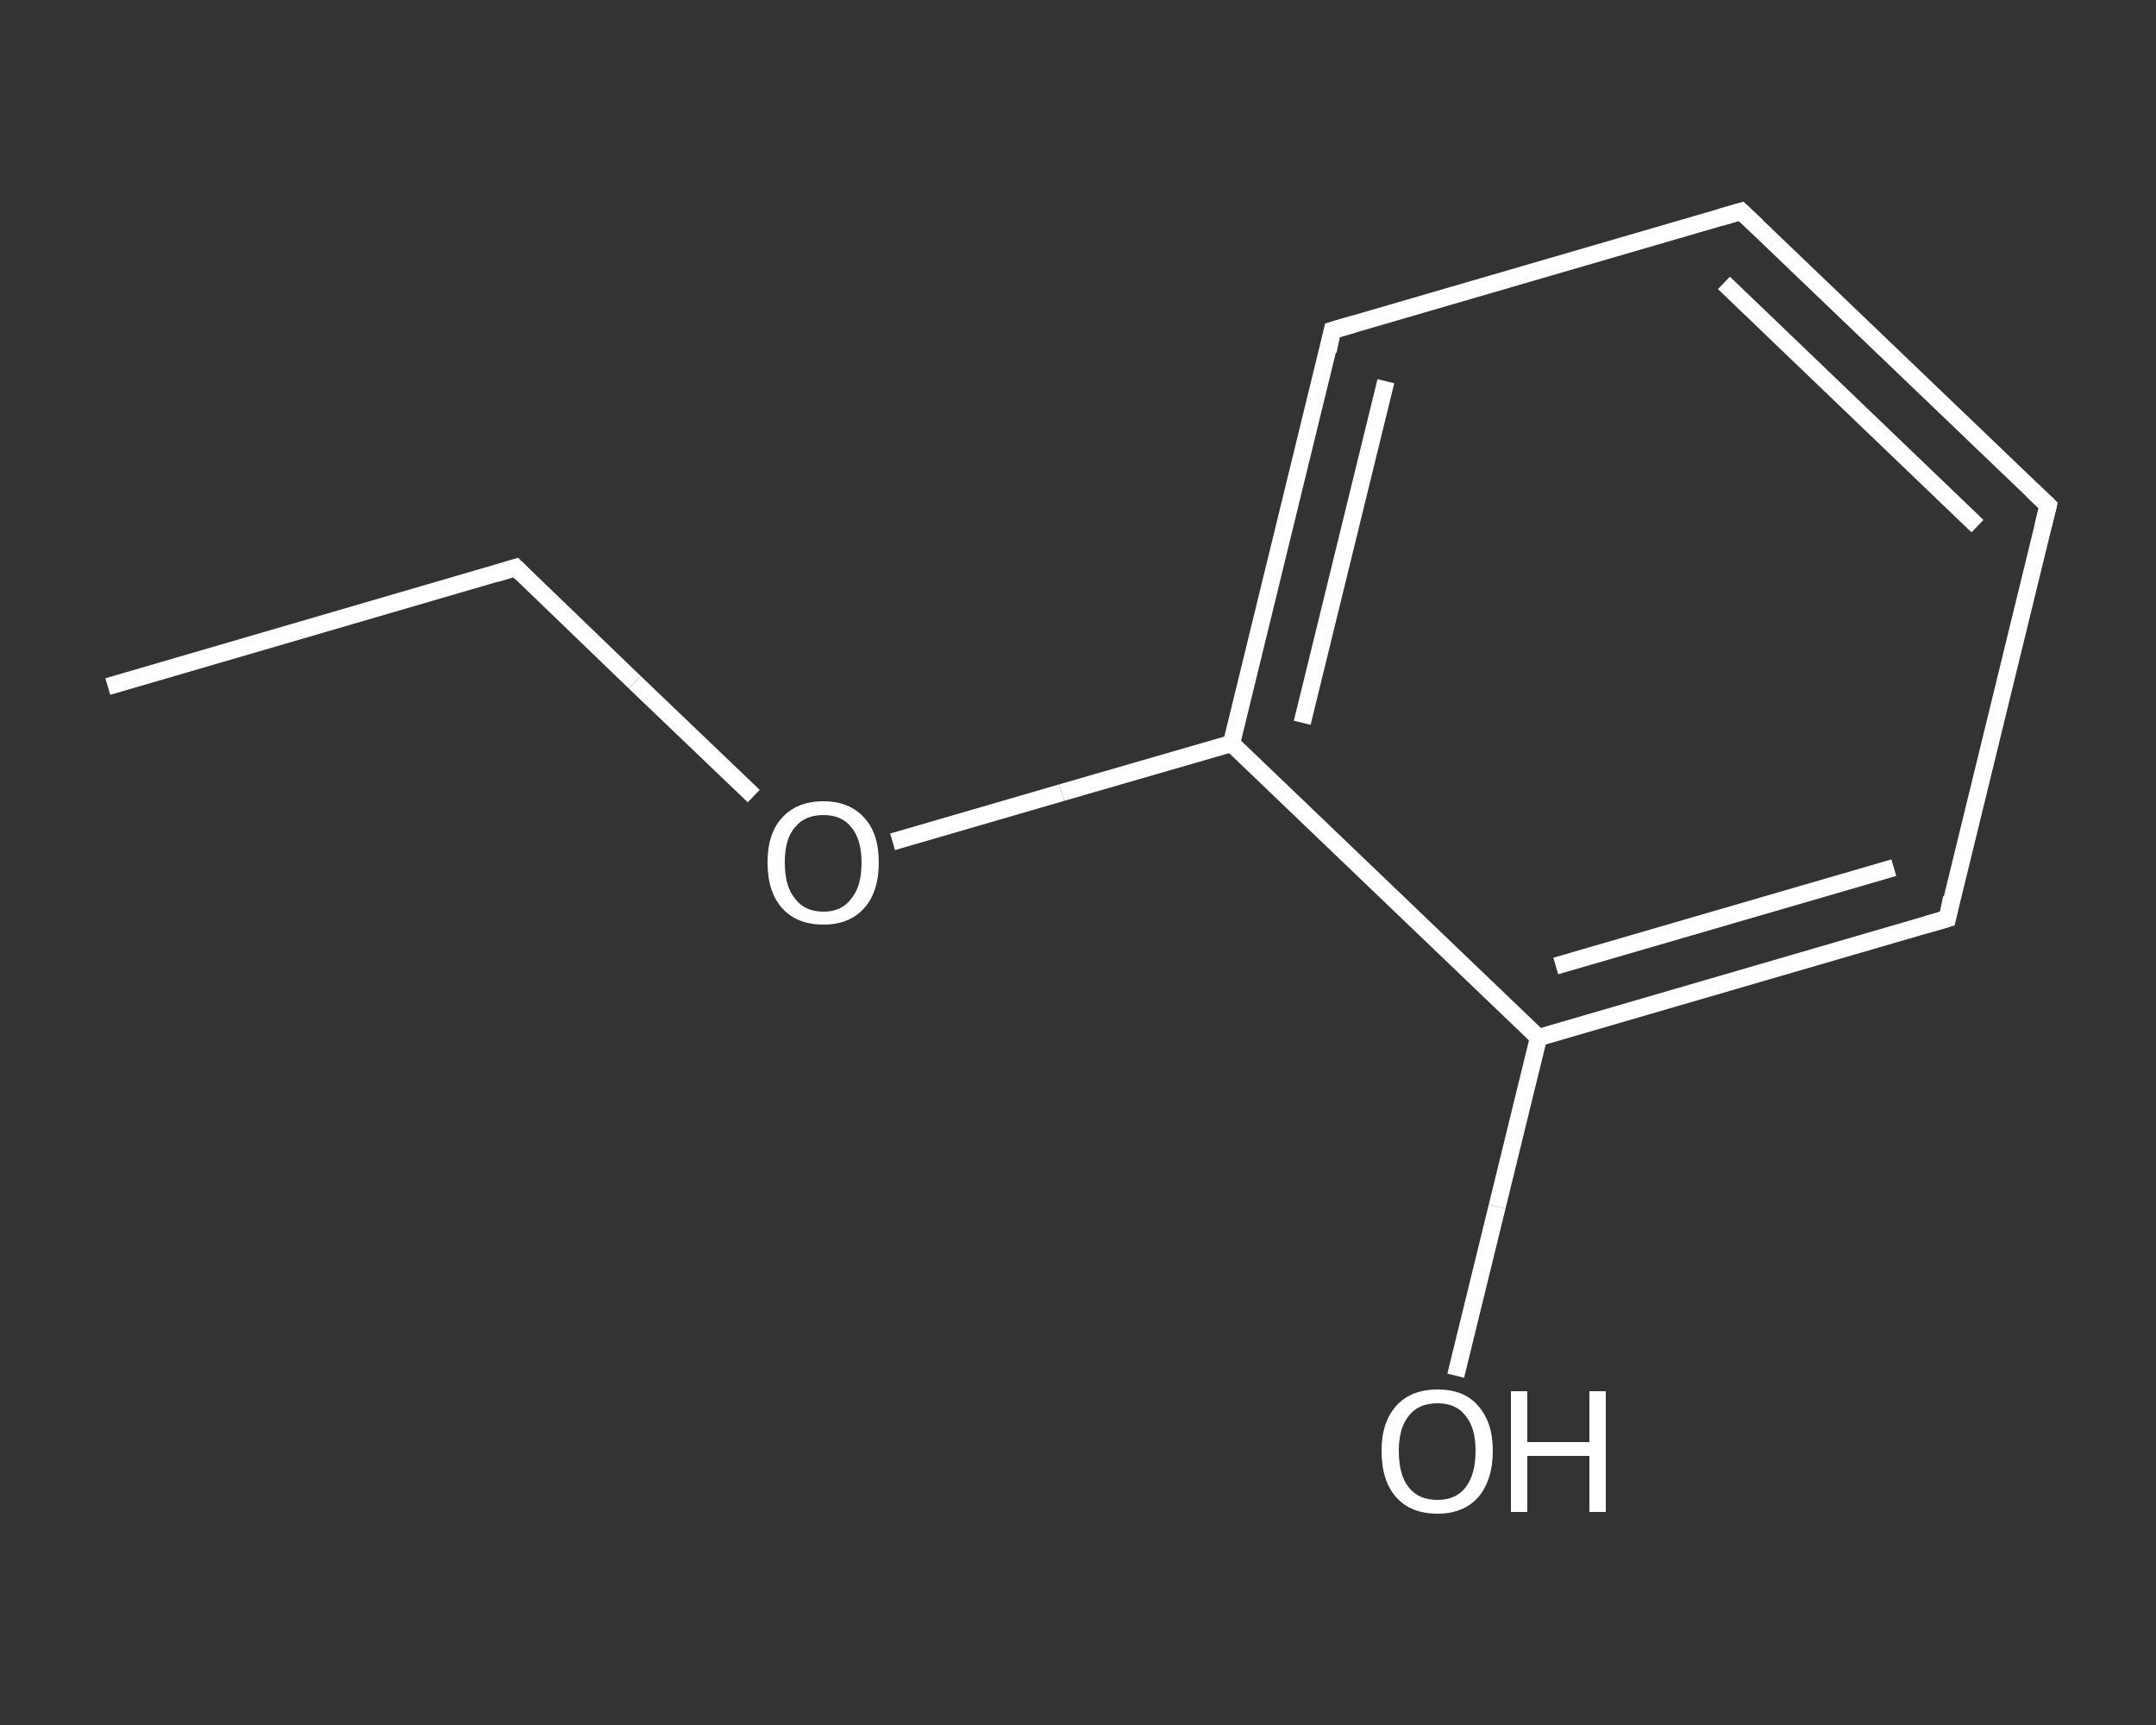 <?xml version='1.0' encoding='iso-8859-1'?>
<svg version='1.1' baseProfile='full'
              xmlns='http://www.w3.org/2000/svg'
                      xmlns:rdkit='http://www.rdkit.org/xml'
                      xmlns:xlink='http://www.w3.org/1999/xlink'
                  xml:space='preserve'
width='250px' height='200px' viewBox='0 0 250 200'>
<rect x="0" y="0" width="250" height="200" fill="#333333" stroke="none"/>
<!-- END OF HEADER -->
<rect style='opacity:1.0;fill:transparent;stroke:none' width='250.0' height='200.0' x='0.0' y='0.0'> </rect>
<path class='bond-0 atom-0 atom-1' d='M 12.5,79.6 L 59.8,65.8' style='fill:none;fill-rule:evenodd;stroke:#FFFFFF;stroke-width:2.0px;stroke-linecap:butt;stroke-linejoin:miter;stroke-opacity:1' />
<path class='bond-1 atom-1 atom-2' d='M 59.8,65.8 L 73.6,79.1' style='fill:none;fill-rule:evenodd;stroke:#FFFFFF;stroke-width:2.0px;stroke-linecap:butt;stroke-linejoin:miter;stroke-opacity:1' />
<path class='bond-1 atom-1 atom-2' d='M 73.6,79.1 L 87.4,92.3' style='fill:none;fill-rule:evenodd;stroke:#FFFFFF;stroke-width:2.0px;stroke-linecap:butt;stroke-linejoin:miter;stroke-opacity:1' />
<path class='bond-2 atom-2 atom-3' d='M 103.5,97.6 L 123.1,91.9' style='fill:none;fill-rule:evenodd;stroke:#FFFFFF;stroke-width:2.0px;stroke-linecap:butt;stroke-linejoin:miter;stroke-opacity:1' />
<path class='bond-2 atom-2 atom-3' d='M 123.1,91.9 L 142.8,86.2' style='fill:none;fill-rule:evenodd;stroke:#FFFFFF;stroke-width:2.0px;stroke-linecap:butt;stroke-linejoin:miter;stroke-opacity:1' />
<path class='bond-3 atom-3 atom-4' d='M 142.8,86.2 L 154.5,38.3' style='fill:none;fill-rule:evenodd;stroke:#FFFFFF;stroke-width:2.0px;stroke-linecap:butt;stroke-linejoin:miter;stroke-opacity:1' />
<path class='bond-3 atom-3 atom-4' d='M 151.0,83.8 L 160.7,44.2' style='fill:none;fill-rule:evenodd;stroke:#FFFFFF;stroke-width:2.0px;stroke-linecap:butt;stroke-linejoin:miter;stroke-opacity:1' />
<path class='bond-4 atom-4 atom-5' d='M 154.5,38.3 L 201.9,24.5' style='fill:none;fill-rule:evenodd;stroke:#FFFFFF;stroke-width:2.0px;stroke-linecap:butt;stroke-linejoin:miter;stroke-opacity:1' />
<path class='bond-5 atom-5 atom-6' d='M 201.9,24.5 L 237.5,58.6' style='fill:none;fill-rule:evenodd;stroke:#FFFFFF;stroke-width:2.0px;stroke-linecap:butt;stroke-linejoin:miter;stroke-opacity:1' />
<path class='bond-5 atom-5 atom-6' d='M 199.9,32.8 L 229.3,61.0' style='fill:none;fill-rule:evenodd;stroke:#FFFFFF;stroke-width:2.0px;stroke-linecap:butt;stroke-linejoin:miter;stroke-opacity:1' />
<path class='bond-6 atom-6 atom-7' d='M 237.5,58.6 L 225.8,106.5' style='fill:none;fill-rule:evenodd;stroke:#FFFFFF;stroke-width:2.0px;stroke-linecap:butt;stroke-linejoin:miter;stroke-opacity:1' />
<path class='bond-7 atom-7 atom-8' d='M 225.8,106.5 L 178.4,120.3' style='fill:none;fill-rule:evenodd;stroke:#FFFFFF;stroke-width:2.0px;stroke-linecap:butt;stroke-linejoin:miter;stroke-opacity:1' />
<path class='bond-7 atom-7 atom-8' d='M 219.6,100.6 L 180.4,112.0' style='fill:none;fill-rule:evenodd;stroke:#FFFFFF;stroke-width:2.0px;stroke-linecap:butt;stroke-linejoin:miter;stroke-opacity:1' />
<path class='bond-8 atom-8 atom-9' d='M 178.4,120.3 L 173.6,139.9' style='fill:none;fill-rule:evenodd;stroke:#FFFFFF;stroke-width:2.0px;stroke-linecap:butt;stroke-linejoin:miter;stroke-opacity:1' />
<path class='bond-8 atom-8 atom-9' d='M 173.6,139.9 L 168.8,159.5' style='fill:none;fill-rule:evenodd;stroke:#FFFFFF;stroke-width:2.0px;stroke-linecap:butt;stroke-linejoin:miter;stroke-opacity:1' />
<path class='bond-9 atom-8 atom-3' d='M 178.4,120.3 L 142.8,86.2' style='fill:none;fill-rule:evenodd;stroke:#FFFFFF;stroke-width:2.0px;stroke-linecap:butt;stroke-linejoin:miter;stroke-opacity:1' />
<path d='M 57.5,66.5 L 59.8,65.8 L 60.5,66.5' style='fill:none;stroke:#FFFFFF;stroke-width:2.0px;stroke-linecap:butt;stroke-linejoin:miter;stroke-opacity:1;' />
<path d='M 154.0,40.7 L 154.5,38.3 L 156.9,37.6' style='fill:none;stroke:#FFFFFF;stroke-width:2.0px;stroke-linecap:butt;stroke-linejoin:miter;stroke-opacity:1;' />
<path d='M 199.5,25.2 L 201.9,24.5 L 203.7,26.2' style='fill:none;stroke:#FFFFFF;stroke-width:2.0px;stroke-linecap:butt;stroke-linejoin:miter;stroke-opacity:1;' />
<path d='M 235.7,56.9 L 237.5,58.6 L 236.9,61.0' style='fill:none;stroke:#FFFFFF;stroke-width:2.0px;stroke-linecap:butt;stroke-linejoin:miter;stroke-opacity:1;' />
<path d='M 226.3,104.1 L 225.8,106.5 L 223.4,107.2' style='fill:none;stroke:#FFFFFF;stroke-width:2.0px;stroke-linecap:butt;stroke-linejoin:miter;stroke-opacity:1;' />
<path class='atom-2' d='M 89.0 100.0
Q 89.0 96.6, 90.7 94.8
Q 92.4 92.9, 95.5 92.9
Q 98.5 92.9, 100.2 94.8
Q 101.9 96.6, 101.9 100.0
Q 101.9 103.4, 100.2 105.3
Q 98.5 107.2, 95.5 107.2
Q 92.4 107.2, 90.7 105.3
Q 89.0 103.4, 89.0 100.0
M 95.5 105.7
Q 97.6 105.7, 98.7 104.2
Q 99.9 102.8, 99.9 100.0
Q 99.9 97.3, 98.7 95.9
Q 97.6 94.5, 95.5 94.5
Q 93.3 94.5, 92.2 95.9
Q 91.0 97.2, 91.0 100.0
Q 91.0 102.8, 92.2 104.2
Q 93.3 105.7, 95.5 105.7
' fill='#FFFFFF'/>
<path class='atom-9' d='M 160.2 168.2
Q 160.2 164.9, 161.9 163.0
Q 163.6 161.1, 166.7 161.1
Q 169.8 161.1, 171.4 163.0
Q 173.1 164.9, 173.1 168.2
Q 173.1 171.6, 171.4 173.6
Q 169.7 175.5, 166.7 175.5
Q 163.6 175.5, 161.9 173.6
Q 160.2 171.7, 160.2 168.2
M 166.7 173.9
Q 168.8 173.9, 169.9 172.5
Q 171.1 171.0, 171.1 168.2
Q 171.1 165.5, 169.9 164.1
Q 168.8 162.7, 166.7 162.7
Q 164.5 162.7, 163.4 164.1
Q 162.2 165.5, 162.2 168.2
Q 162.2 171.1, 163.4 172.5
Q 164.5 173.9, 166.7 173.9
' fill='#FFFFFF'/>
<path class='atom-9' d='M 175.2 161.3
L 177.1 161.3
L 177.1 167.2
L 184.3 167.2
L 184.3 161.3
L 186.2 161.3
L 186.2 175.3
L 184.3 175.3
L 184.3 168.8
L 177.1 168.8
L 177.1 175.3
L 175.2 175.3
L 175.2 161.3
' fill='#FFFFFF'/>
</svg>
